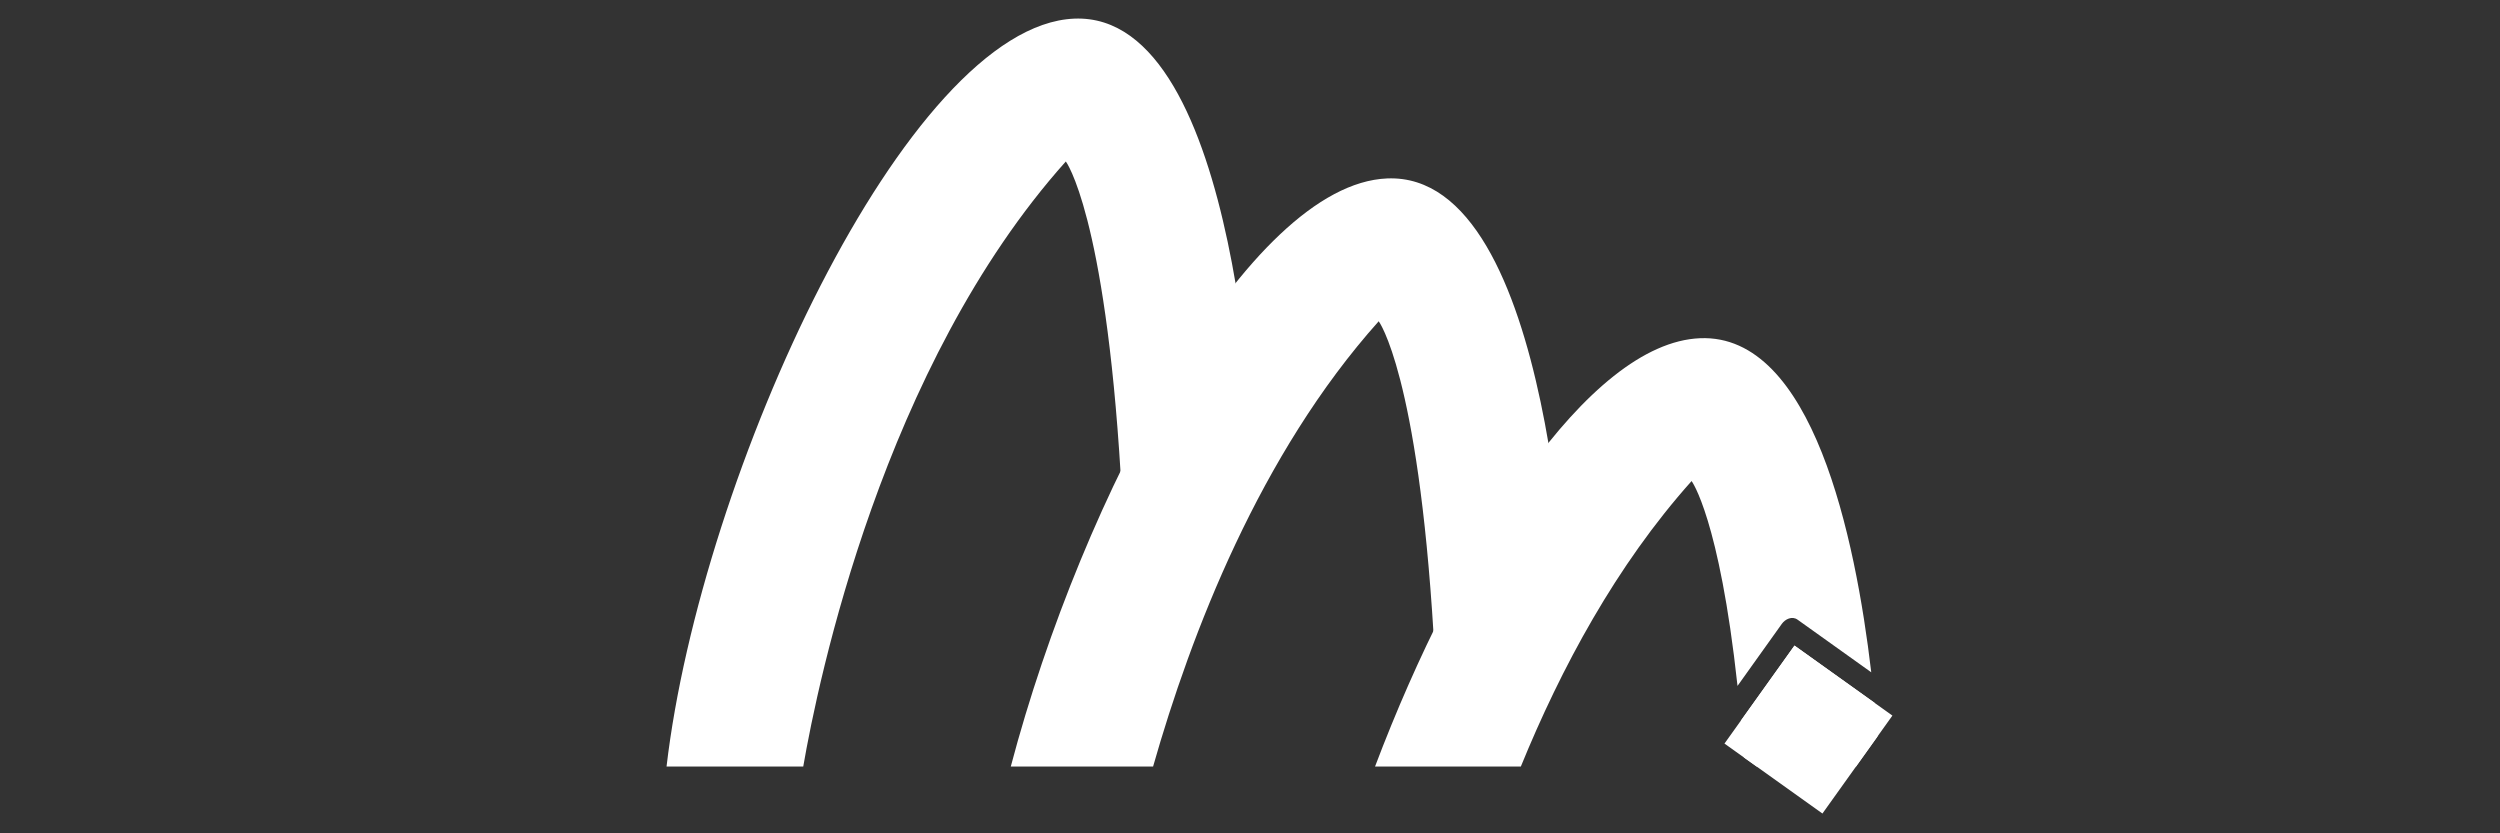 <svg id="Laag_1" xmlns="http://www.w3.org/2000/svg" xmlns:xlink="http://www.w3.org/1999/xlink" width="150" height="50" viewBox="0 0 150 50" enable-background="new 0 0 150 50"><rect x="0" y="0" width="150" height="50" fill="#333333" stroke="none"/><g><path fill="#fff" d="M63.95 9.688s2.345 3.127 3.294 18.815l8.041-.279s-.721-27.525-10.829-27.106c-10.026.416-22.409 27.33-24.463 44.874h8.202C49.083 40.855 52.985 21.946 63.95 9.688z"/><path fill="#fff" d="M82.723 19.276s2.347 3.126 3.294 18.816l8.041-.28s-.722-27.525-10.829-27.106c-8.321.345-18.265 18.942-22.582 35.287h8.538C71.457 38.014 75.598 27.24 82.723 19.276z"/><path fill="#fff" d="M107.854 37.18c1.474 1.053 2.947 2.104 4.421 3.158-.957-8.124-3.518-20.325-10.274-20.045-6.711.278-14.479 12.432-19.499 25.7h8.748c2.402-5.886 5.723-12.074 10.246-17.13.0.0 1.662 2.223 2.755 12.291.885-1.24 1.772-2.48 2.658-3.722C107.111 37.148 107.526 36.944 107.854 37.18z"/><path fill="#fff" d="M104.456 43.233c.063.704.125 1.444.181 2.216.255.181.507.363.763.543h5.961c.429-.602.858-1.201 1.287-1.803-.045-.609-.104-1.287-.175-2.02-1.601-1.144-3.203-2.289-4.804-3.434C106.598 40.235 105.526 41.735 104.456 43.233z"/></g><path fill="#fff" d="M107.669 38.736c-1.4 1.961-2.801 3.919-4.201 5.878 1.96 1.399 3.919 2.798 5.878 4.198 1.4-1.959 2.798-3.918 4.198-5.876C111.586 41.536 109.626 40.137 107.669 38.736z"/></svg>